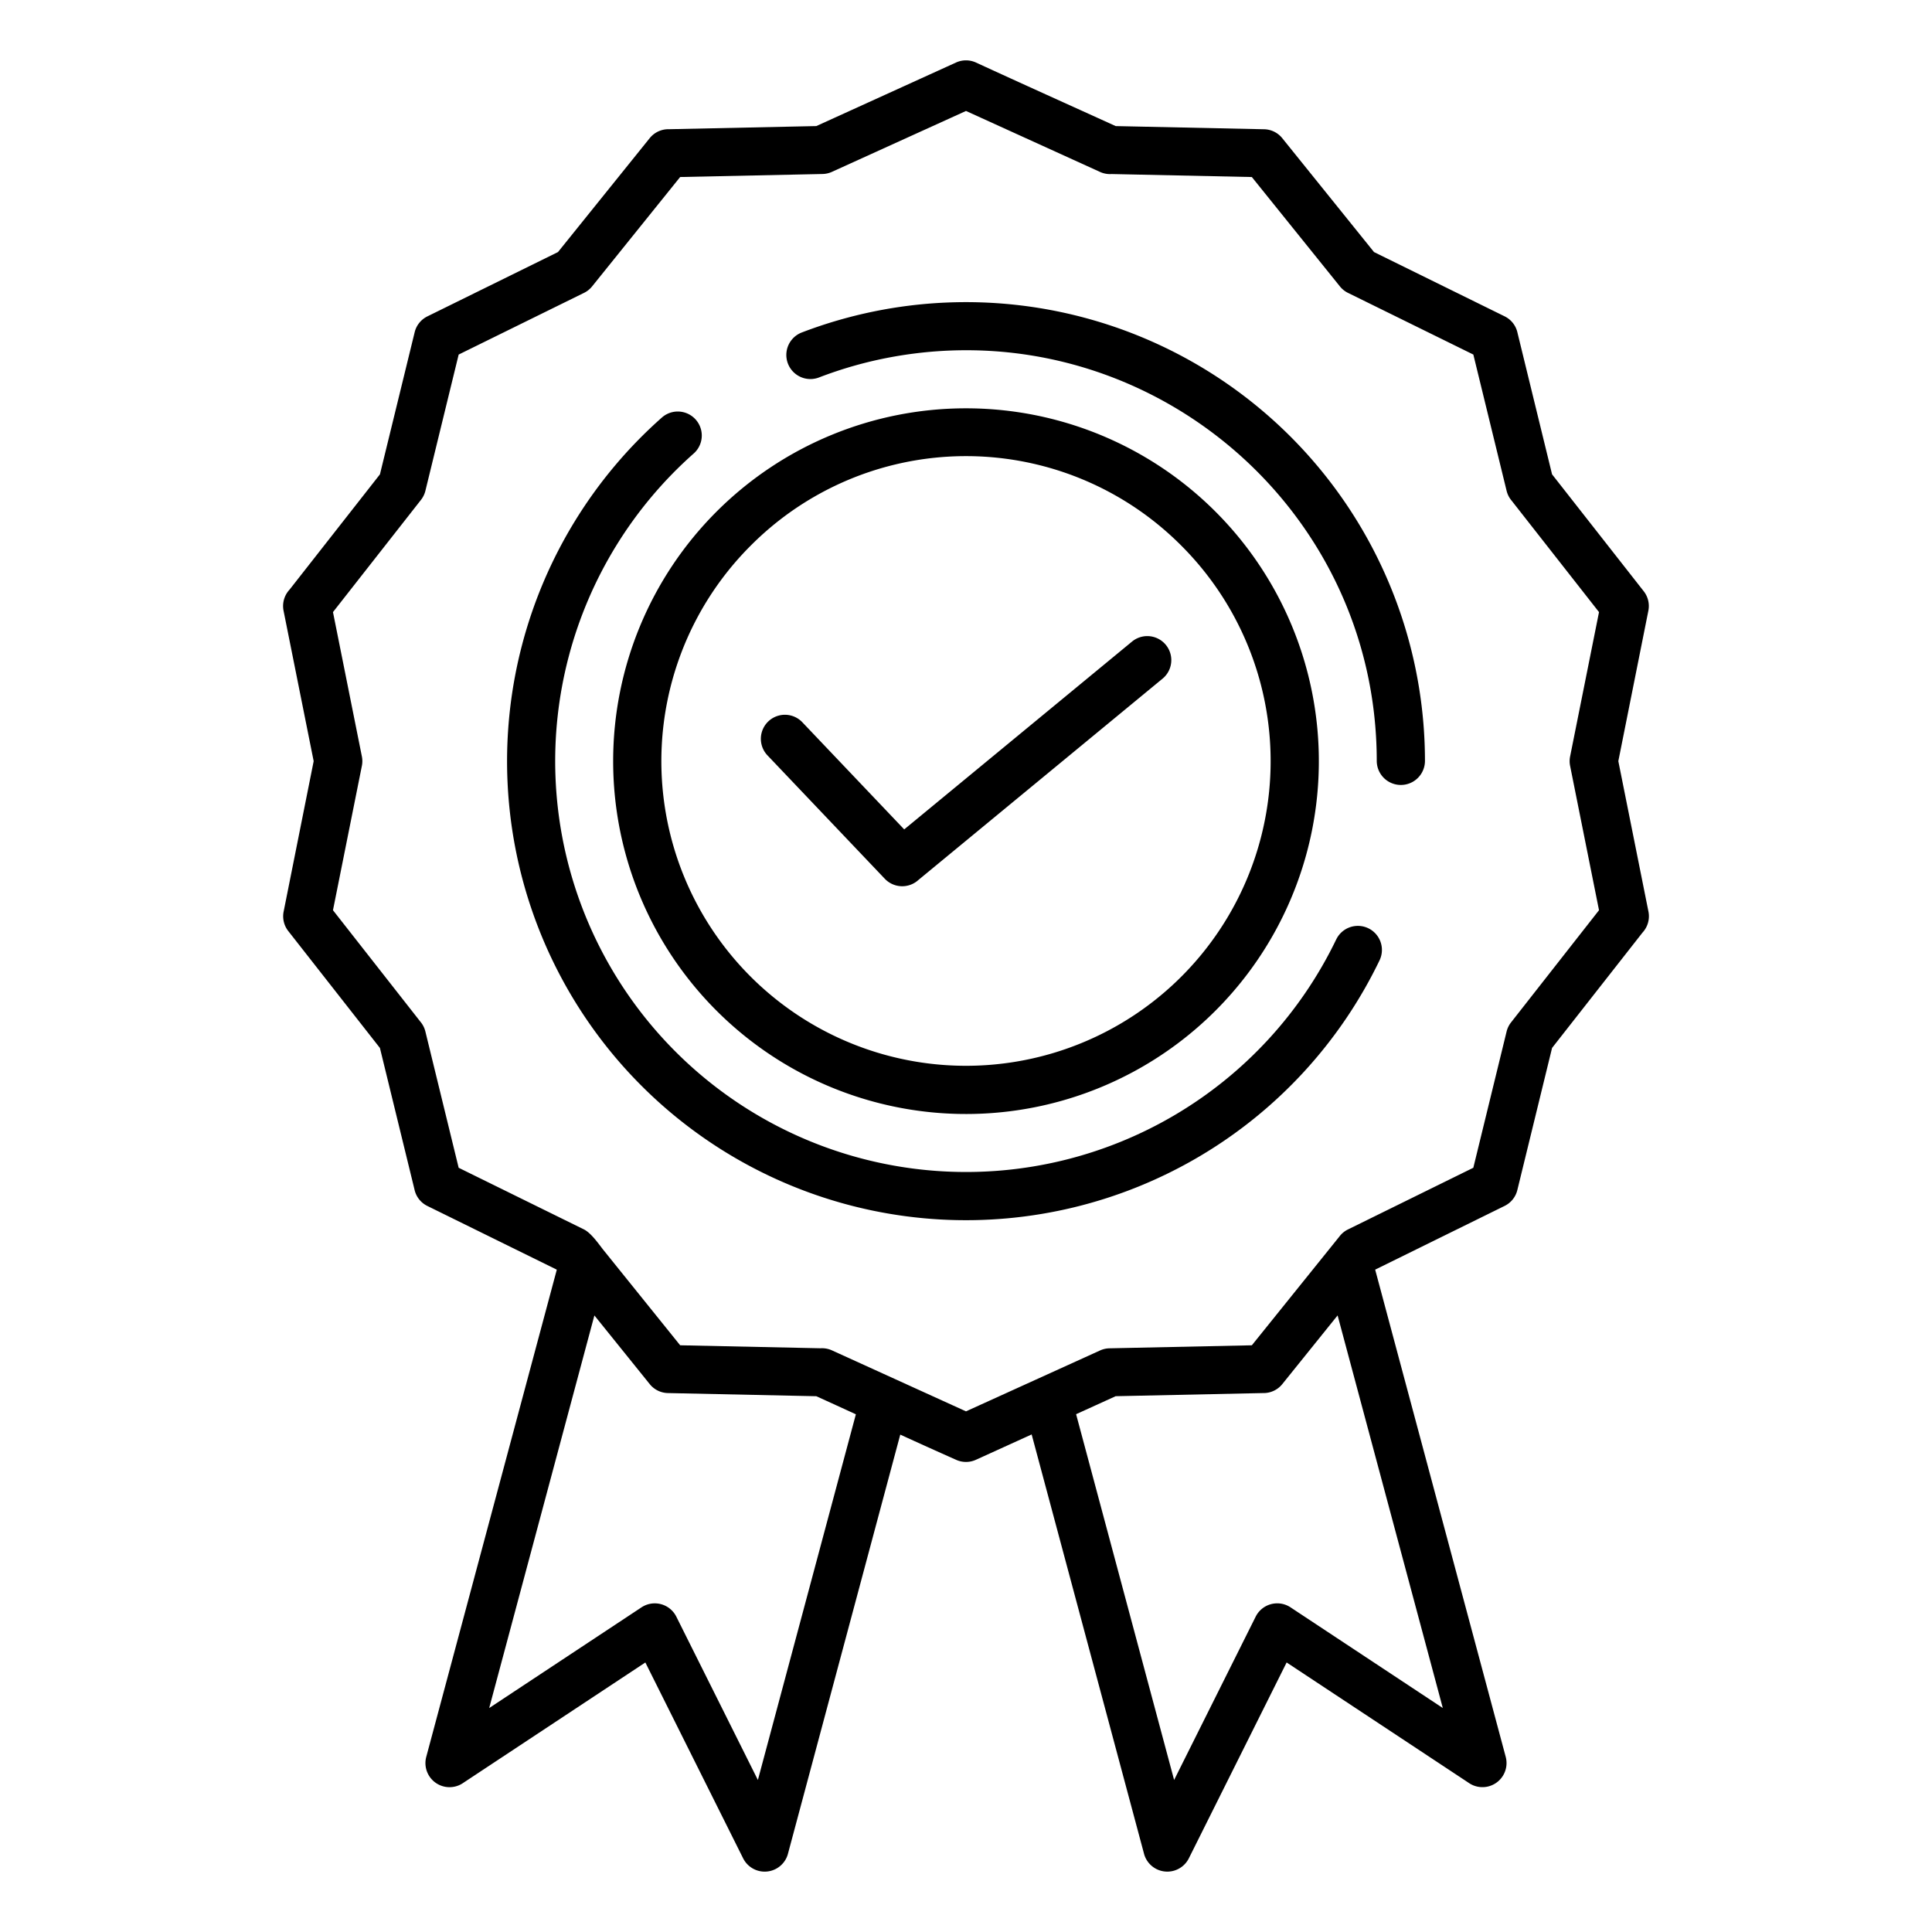 <svg id="Layer_1" viewBox="0 0 512 512" xmlns="http://www.w3.org/2000/svg" data-name="Layer 1"><path d="m291.515 45.562-35.515-16.156-35.524 16.136a6.359 6.359 0 0 1 -2.512.569l-37.715.8-23.249 28.88a6.342 6.342 0 0 1 -2.227 1.822l-33.22 16.348-8.813 36.085a6.375 6.375 0 0 1 -1.173 2.421l-23.325 29.744 7.636 38.138a6.363 6.363 0 0 1 .023 2.613l-7.659 38.255 23.182 29.566a6.359 6.359 0 0 1 1.312 2.6l8.813 36.086 33.127 16.3c1.842.888 3.691 3.48 5.087 5.305l20.486 25.439 37.171.793a6.368 6.368 0 0 1 3.065.56l35.515 16.156 35.524-16.136a6.359 6.359 0 0 1 2.512-.569l37.715-.8 23.249-28.88a6.342 6.342 0 0 1 2.227-1.822l33.219-16.347 8.814-36.086a6.375 6.375 0 0 1 1.173-2.421l23.321-29.744-7.636-38.137a6.363 6.363 0 0 1 -.023-2.613l7.659-38.256-23.182-29.566a6.359 6.359 0 0 1 -1.312-2.6l-8.81-36.084-33.126-16.3a6.336 6.336 0 0 1 -2.239-1.768l-23.334-28.978-37.171-.793a6.345 6.345 0 0 1 -3.065-.56zm-64.699 329.238-25.968 96.915-21.615-43.281a6.386 6.386 0 0 0 -9.225-2.474l-40.367 26.689 27.879-104.043 14.661 18.194a6.35 6.35 0 0 0 4.835 2.376l39.321.838q5.24 2.384 10.479 4.789zm127.663-26.2 27.879 104.045-40.366-26.689a6.386 6.386 0 0 0 -9.225 2.474l-21.615 43.281-25.974-96.934 10.485-4.77 39.031-.832a6.361 6.361 0 0 0 5.131-2.377l14.654-18.2zm-95.834-332.025c12.309 5.666 24.682 11.228 37.018 16.839l39.321.839a6.349 6.349 0 0 1 4.835 2.375l24.309 30.172 34.62 17.036a6.362 6.362 0 0 1 3.425 4.445l9.14 37.424 24.294 30.985a6.353 6.353 0 0 1 1.226 5.161l-7.958 39.859 7.979 39.855a6.377 6.377 0 0 1 -1.58 5.59l-23.961 30.56-9.2 37.652a6.357 6.357 0 0 1 -3.371 4.212l-34.309 16.889 34.6 129.127a6.384 6.384 0 0 1 -9.895 6.821l-48.168-31.846-25.91 51.9a6.388 6.388 0 0 1 -11.928-1.384l-29.732-110.946-14.759 6.713a6.37 6.37 0 0 1 -5.29 0q-7.395-3.287-14.772-6.664l-29.715 110.9a6.388 6.388 0 0 1 -11.928 1.384l-25.91-51.9-48.175 31.852a6.384 6.384 0 0 1 -9.892-6.823l34.6-129.127-34.31-16.884a6.36 6.36 0 0 1 -3.425-4.445l-9.14-37.424-24.291-30.987a6.353 6.353 0 0 1 -1.226-5.161l7.958-39.86-7.979-39.855a6.377 6.377 0 0 1 1.58-5.59l23.961-30.56 9.2-37.652a6.357 6.357 0 0 1 3.371-4.212l34.614-17.045 24.3-30.181a6.364 6.364 0 0 1 5.131-2.377l39.031-.832 37.018-16.839a6.37 6.37 0 0 1 5.29 0zm95.5 232.325a6.373 6.373 0 0 1 11.478 5.54 121.628 121.628 0 1 1 -190.186-143.818 6.364 6.364 0 0 1 8.434 9.532 108.884 108.884 0 1 0 170.27 128.746zm-137.159-148.847a6.382 6.382 0 0 1 -4.542-11.928 121.656 121.656 0 0 1 165.186 113.589 6.389 6.389 0 0 1 -12.777 0c0-68.164-61.945-119.383-128.743-107.062a108.033 108.033 0 0 0 -19.124 5.4zm-13.643 100.081a6.372 6.372 0 0 1 9.233-8.783l27.052 28.449 60.372-49.777a6.364 6.364 0 0 1 8.085 9.831l-64.705 53.354a6.372 6.372 0 0 1 -8.9-.327zm109.743-55.506a80.732 80.732 0 1 1 -114.172 0 80.481 80.481 0 0 1 114.172 0zm-57.086-36.421a93.508 93.508 0 1 1 -93.507 93.507 93.509 93.509 0 0 1 93.507-93.507z" fill-rule="evenodd"/></svg>